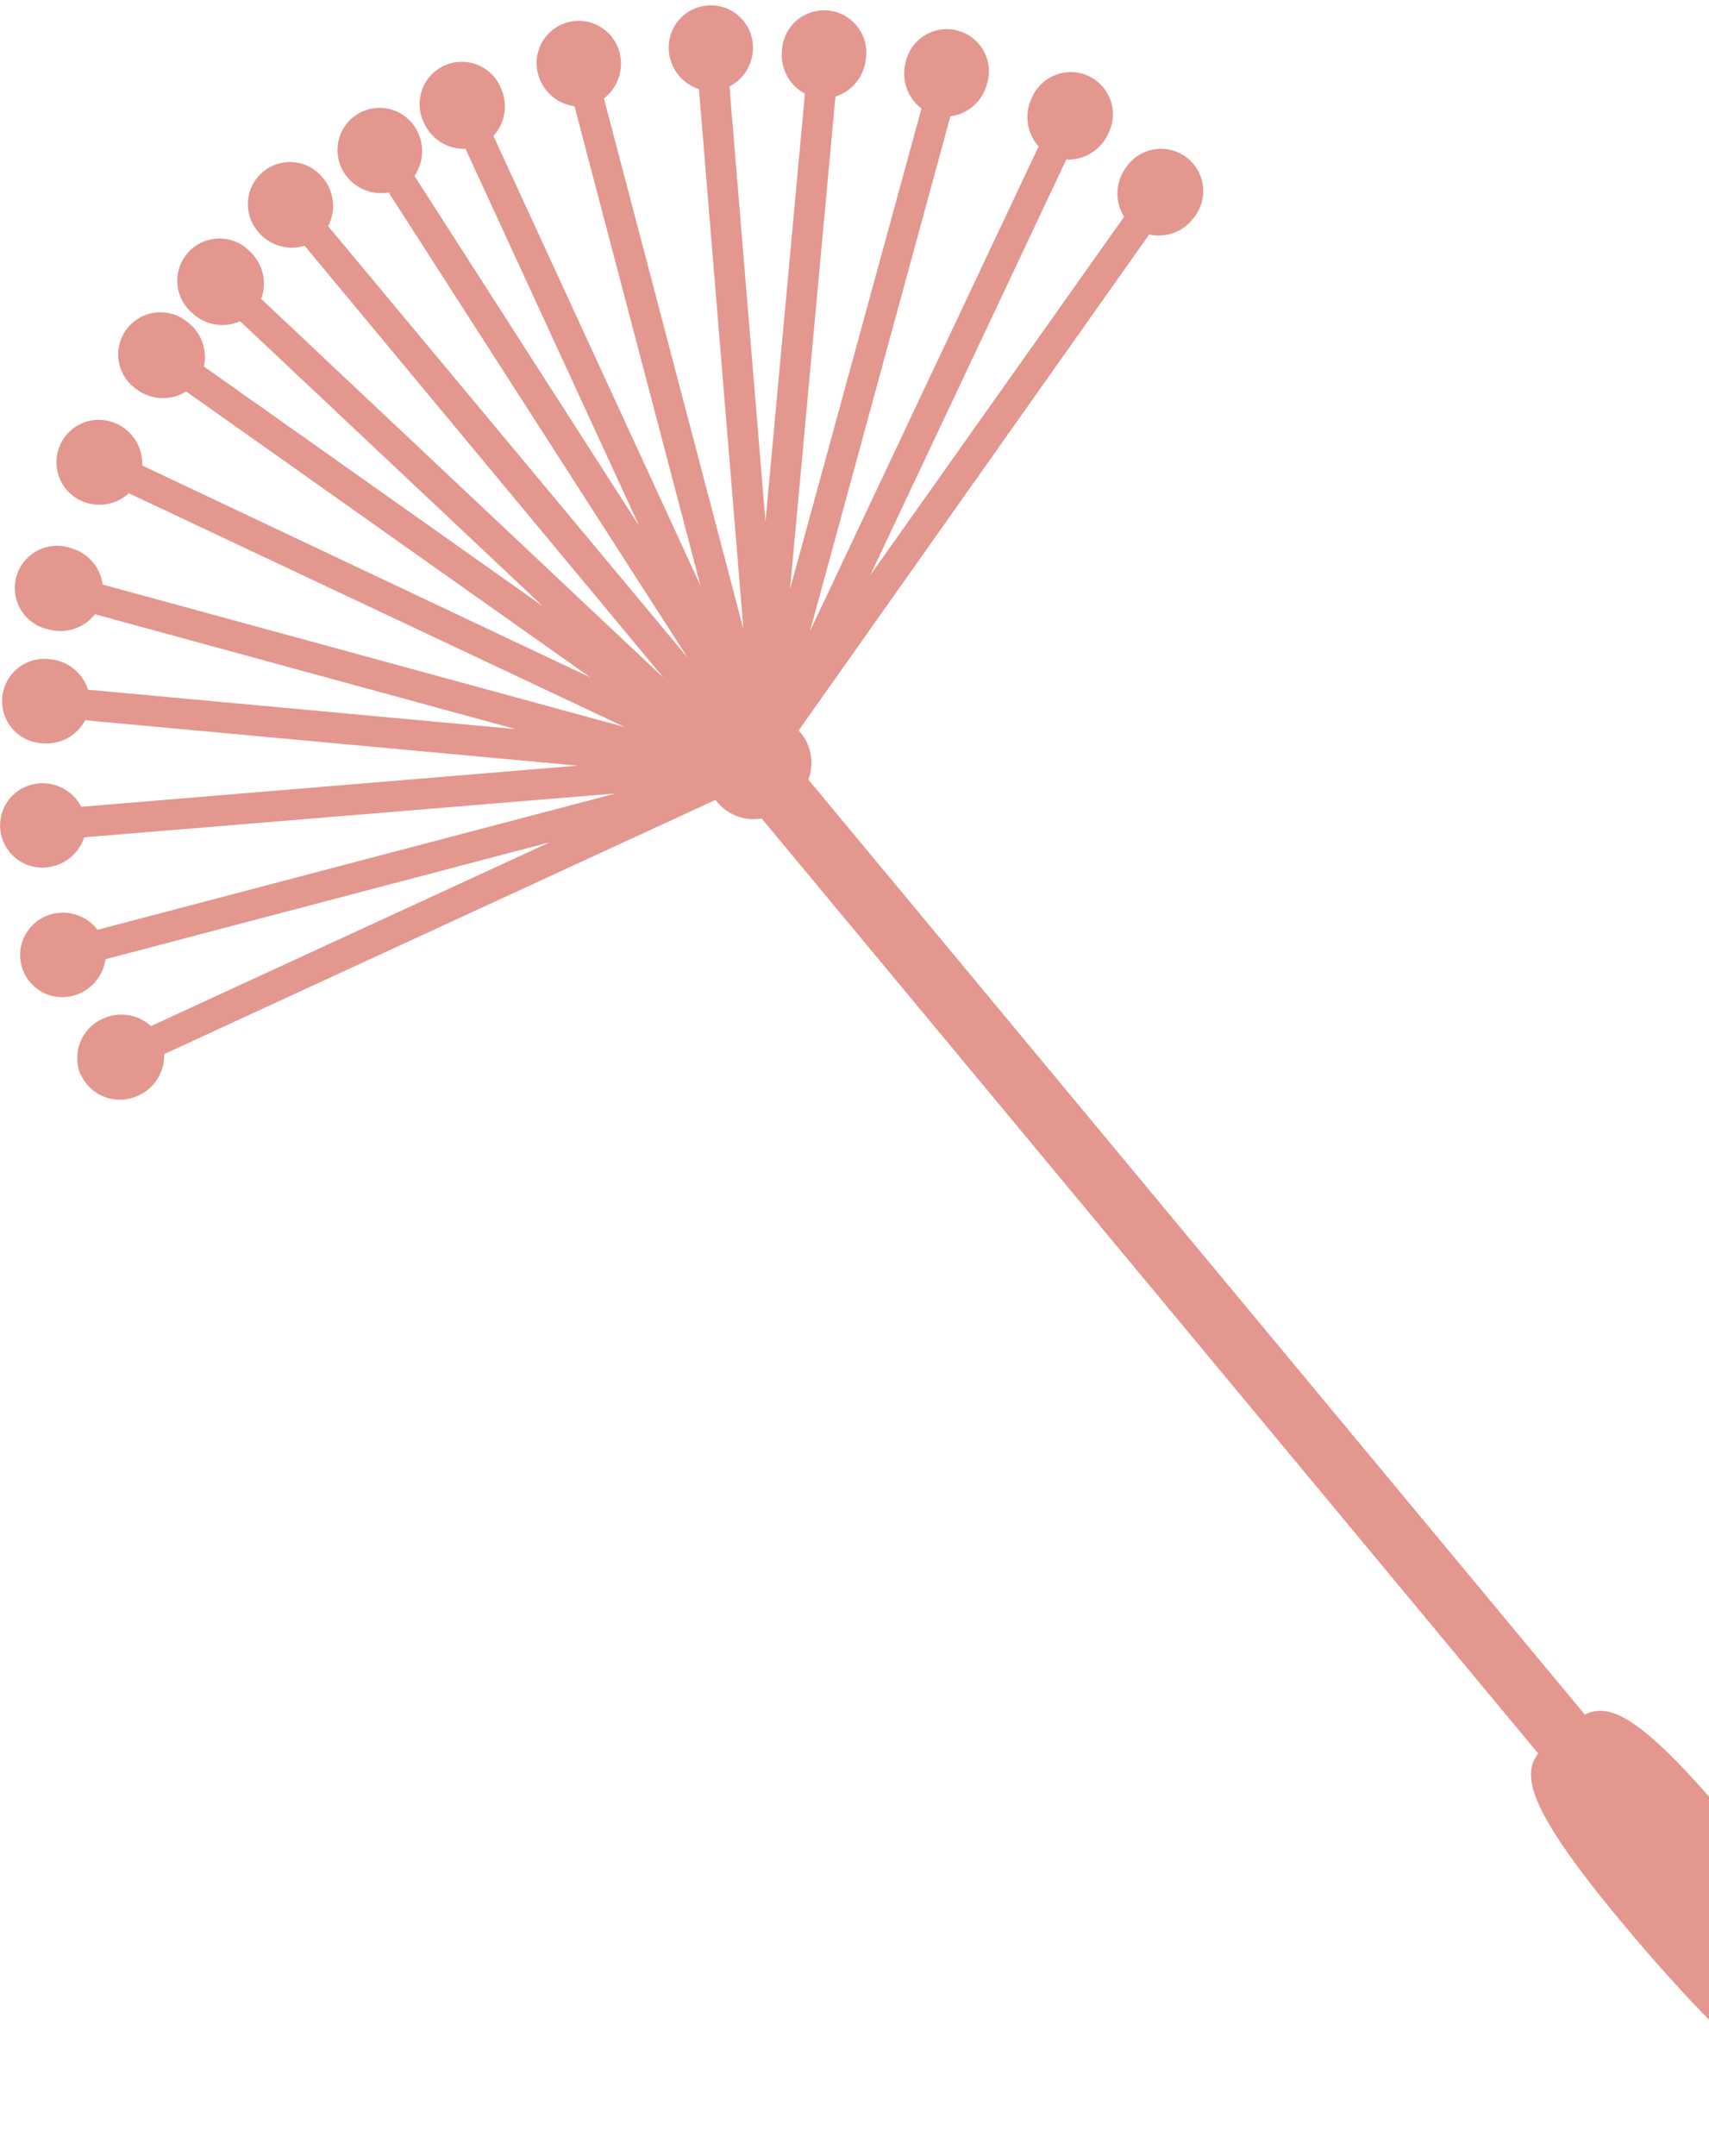 <svg xmlns="http://www.w3.org/2000/svg" fill="none" viewBox="0 0 234 295" height="295" width="234">
<path fill="#D86C60" d="M11.07 147.15C10.442 145.726 10.405 144.11 10.967 142.659C11.53 141.207 12.646 140.039 14.07 139.41C15.146 138.905 16.347 138.73 17.522 138.908C18.697 139.086 19.793 139.609 20.67 140.41L75.26 115.26L14.44 131.26C14.279 132.441 13.77 133.548 12.977 134.438C12.185 135.329 11.145 135.963 9.99 136.26C9.257 136.453 8.494 136.5 7.743 136.398C6.992 136.296 6.269 136.047 5.614 135.665C4.959 135.284 4.386 134.777 3.927 134.174C3.469 133.571 3.133 132.883 2.94 132.15C2.747 131.417 2.7 130.654 2.802 129.903C2.904 129.152 3.153 128.429 3.535 127.774C3.917 127.119 4.424 126.546 5.027 126.088C5.63 125.629 6.317 125.293 7.05 125.1C8.196 124.79 9.408 124.827 10.533 125.206C11.658 125.585 12.646 126.29 13.37 127.23L84.28 108.58L11.53 114.58C11.161 115.71 10.465 116.704 9.531 117.437C8.596 118.171 7.465 118.61 6.28 118.7C5.525 118.766 4.764 118.682 4.042 118.454C3.319 118.226 2.648 117.857 2.068 117.37C1.487 116.882 1.009 116.285 0.659 115.613C0.31 114.94 0.096 114.205 0.03 113.45C-0.036 112.695 0.048 111.934 0.276 111.212C0.505 110.489 0.873 109.818 1.361 109.238C1.848 108.658 2.445 108.179 3.118 107.829C3.79 107.48 4.525 107.266 5.28 107.2C6.462 107.095 7.649 107.343 8.691 107.913C9.732 108.482 10.581 109.348 11.13 110.4L79.07 104.77L11.67 98.56C11.112 99.608 10.255 100.467 9.208 101.028C8.161 101.588 6.972 101.826 5.79 101.71C5.011 101.673 4.247 101.478 3.544 101.138C2.842 100.797 2.216 100.318 1.704 99.729C1.192 99.14 0.804 98.453 0.565 97.71C0.326 96.967 0.239 96.183 0.311 95.406C0.382 94.629 0.611 93.874 0.982 93.188C1.353 92.501 1.859 91.897 2.471 91.411C3.082 90.926 3.785 90.569 4.537 90.363C5.29 90.156 6.077 90.104 6.85 90.21C8.032 90.313 9.157 90.764 10.082 91.507C11.008 92.249 11.693 93.249 12.05 94.38L70.59 99.77L13 84.05C12.268 84.986 11.275 85.683 10.146 86.053C9.017 86.423 7.804 86.45 6.66 86.13C5.886 85.974 5.152 85.66 4.504 85.208C3.856 84.757 3.307 84.178 2.892 83.506C2.476 82.834 2.203 82.084 2.088 81.303C1.974 80.522 2.021 79.725 2.226 78.962C2.432 78.2 2.791 77.487 3.282 76.869C3.774 76.251 4.387 75.739 5.083 75.367C5.78 74.995 6.546 74.77 7.333 74.705C8.12 74.64 8.912 74.737 9.66 74.99C10.805 75.296 11.835 75.934 12.618 76.824C13.401 77.713 13.903 78.815 14.06 79.99L85.56 99.5L17.65 67.5C16.773 68.302 15.677 68.825 14.502 69.003C13.327 69.181 12.126 69.006 11.05 68.5C10.361 68.175 9.742 67.718 9.229 67.153C8.717 66.589 8.32 65.93 8.063 65.212C7.805 64.495 7.691 63.734 7.728 62.973C7.764 62.211 7.95 61.465 8.275 60.775C8.6 60.086 9.058 59.467 9.622 58.955C10.186 58.442 10.846 58.045 11.563 57.788C12.28 57.53 13.041 57.416 13.803 57.453C14.564 57.489 15.311 57.675 16 58C17.078 58.5 17.983 59.309 18.601 60.323C19.218 61.338 19.521 62.513 19.47 63.7L80.83 92.7L25.49 53.57C24.482 54.2 23.311 54.515 22.123 54.478C20.936 54.441 19.786 54.052 18.82 53.36C18.167 52.937 17.605 52.385 17.17 51.739C16.735 51.094 16.435 50.367 16.288 49.602C16.141 48.837 16.15 48.05 16.314 47.289C16.479 46.528 16.795 45.808 17.245 45.172C17.695 44.536 18.268 43.998 18.931 43.589C19.594 43.181 20.333 42.91 21.103 42.794C21.873 42.678 22.659 42.719 23.413 42.914C24.166 43.109 24.873 43.455 25.49 43.93C26.466 44.61 27.218 45.563 27.65 46.671C28.083 47.778 28.177 48.989 27.92 50.15L74.33 82.96L32.88 43.96C31.795 44.441 30.592 44.59 29.422 44.387C28.253 44.184 27.17 43.639 26.31 42.82C25.713 42.313 25.226 41.689 24.877 40.988C24.528 40.286 24.326 39.521 24.282 38.738C24.239 37.956 24.355 37.173 24.623 36.437C24.891 35.701 25.306 35.027 25.843 34.456C26.38 33.886 27.027 33.43 27.746 33.117C28.464 32.804 29.238 32.641 30.022 32.636C30.805 32.632 31.581 32.787 32.303 33.092C33.025 33.397 33.677 33.845 34.22 34.41C35.09 35.218 35.701 36.266 35.975 37.422C36.249 38.577 36.174 39.788 35.76 40.9L90.87 92.77L41.71 33.63C40.575 33.975 39.363 33.976 38.227 33.633C37.092 33.289 36.084 32.617 35.33 31.7C34.832 31.119 34.454 30.446 34.219 29.718C33.984 28.99 33.896 28.222 33.96 27.46C34.024 26.697 34.239 25.955 34.593 25.277C34.946 24.599 35.431 23.997 36.019 23.508C36.607 23.018 37.287 22.651 38.018 22.427C38.75 22.203 39.518 22.126 40.28 22.201C41.041 22.277 41.78 22.503 42.453 22.867C43.126 23.231 43.72 23.725 44.2 24.32C44.964 25.229 45.441 26.344 45.571 27.524C45.701 28.705 45.478 29.897 44.93 30.95L94.15 90L53.22 26.34C52.051 26.545 50.848 26.399 49.762 25.92C48.676 25.442 47.757 24.652 47.12 23.65C46.293 22.363 46.011 20.799 46.336 19.303C46.661 17.808 47.568 16.503 48.855 15.675C50.143 14.848 51.706 14.566 53.202 14.891C54.698 15.216 56.003 16.123 56.83 17.41C57.476 18.404 57.813 19.567 57.799 20.752C57.785 21.938 57.42 23.092 56.75 24.07L87.53 72L63.74 20.37C62.556 20.41 61.386 20.097 60.378 19.473C59.371 18.848 58.571 17.939 58.08 16.86C57.727 16.168 57.518 15.412 57.464 14.636C57.41 13.861 57.513 13.083 57.767 12.348C58.02 11.614 58.42 10.938 58.941 10.361C59.462 9.785 60.093 9.319 60.798 8.992C61.503 8.665 62.267 8.484 63.044 8.459C63.82 8.434 64.594 8.566 65.319 8.846C66.043 9.127 66.704 9.551 67.261 10.093C67.818 10.635 68.26 11.284 68.56 12C69.066 13.076 69.241 14.277 69.063 15.452C68.885 16.627 68.362 17.723 67.56 18.6L95.92 80.16L78.66 14.54C77.479 14.379 76.373 13.87 75.482 13.077C74.591 12.285 73.957 11.245 73.66 10.09C73.467 9.357 73.42 8.594 73.522 7.843C73.624 7.092 73.873 6.369 74.255 5.714C74.637 5.059 75.144 4.486 75.747 4.028C76.35 3.569 77.037 3.233 77.77 3.04C78.503 2.847 79.266 2.8 80.017 2.902C80.768 3.004 81.492 3.253 82.146 3.635C82.801 4.017 83.374 4.524 83.833 5.127C84.292 5.73 84.627 6.417 84.82 7.15C85.13 8.296 85.093 9.508 84.714 10.633C84.335 11.758 83.631 12.746 82.69 13.47L101.79 86.09L95.7 12.2C94.578 11.835 93.589 11.146 92.856 10.222C92.123 9.297 91.679 8.176 91.58 7C91.514 6.245 91.598 5.484 91.826 4.762C92.055 4.039 92.423 3.368 92.911 2.788C93.398 2.208 93.995 1.729 94.668 1.379C95.34 1.03 96.075 0.816 96.83 0.75C97.585 0.685 98.346 0.768 99.069 0.997C99.791 1.225 100.462 1.593 101.042 2.081C101.623 2.568 102.101 3.165 102.451 3.838C102.801 4.51 103.014 5.245 103.08 6C103.183 7.181 102.934 8.366 102.365 9.405C101.795 10.444 100.931 11.292 99.88 11.84L104.81 71.36L110.21 12.82C109.172 12.266 108.32 11.419 107.76 10.384C107.2 9.349 106.957 8.172 107.06 7C107.086 6.216 107.272 5.444 107.606 4.734C107.939 4.023 108.415 3.388 109.002 2.867C109.589 2.346 110.277 1.95 111.022 1.704C111.768 1.457 112.555 1.365 113.338 1.433C114.12 1.501 114.88 1.728 115.572 2.1C116.263 2.471 116.872 2.98 117.361 3.594C117.849 4.208 118.208 4.916 118.414 5.674C118.62 6.431 118.67 7.223 118.56 8C118.459 9.184 118.009 10.311 117.266 11.238C116.524 12.166 115.523 12.852 114.39 13.21L108.17 80.62L126.17 14.85C125.221 14.13 124.507 13.143 124.121 12.016C123.734 10.889 123.692 9.672 124 8.52C124.168 7.758 124.488 7.037 124.942 6.402C125.396 5.767 125.974 5.231 126.641 4.826C127.309 4.421 128.051 4.155 128.824 4.046C129.597 3.936 130.384 3.984 131.137 4.187C131.891 4.39 132.596 4.744 133.209 5.227C133.822 5.711 134.33 6.313 134.703 6.999C135.077 7.685 135.307 8.439 135.38 9.216C135.454 9.993 135.368 10.777 135.13 11.52C134.825 12.665 134.187 13.695 133.297 14.478C132.407 15.261 131.305 15.763 130.13 15.92L110.91 86.35L142.21 20.04C141.417 19.157 140.903 18.059 140.734 16.884C140.565 15.71 140.748 14.511 141.26 13.44C141.559 12.716 142.001 12.06 142.561 11.512C143.121 10.964 143.787 10.536 144.518 10.253C145.248 9.97 146.029 9.839 146.811 9.867C147.594 9.895 148.363 10.082 149.072 10.417C149.78 10.752 150.413 11.226 150.932 11.813C151.451 12.4 151.846 13.086 152.092 13.83C152.338 14.574 152.43 15.36 152.362 16.14C152.295 16.921 152.07 17.68 151.7 18.37C151.199 19.446 150.39 20.349 149.375 20.965C148.36 21.581 147.186 21.882 146 21.83L119.16 78.71L153.91 29.67C153.281 28.663 152.965 27.491 153.002 26.303C153.04 25.116 153.429 23.966 154.12 23C154.544 22.347 155.095 21.785 155.741 21.35C156.387 20.915 157.114 20.615 157.879 20.468C158.643 20.321 159.43 20.33 160.191 20.494C160.952 20.659 161.672 20.975 162.308 21.425C162.944 21.875 163.482 22.448 163.891 23.111C164.3 23.774 164.57 24.513 164.686 25.283C164.802 26.053 164.761 26.839 164.566 27.593C164.371 28.346 164.025 29.053 163.55 29.67C162.87 30.642 161.917 31.391 160.812 31.822C159.707 32.252 158.498 32.346 157.34 32.09L109.34 99.97C109.46 100.09 109.57 100.2 109.68 100.33C110.383 101.211 110.845 102.26 111.02 103.373C111.195 104.486 111.078 105.626 110.68 106.68L217 234.63C220.34 232.94 224.81 234.63 237.73 250.24C255.24 271.24 265.56 290.79 261.1 294.18C256.95 297.95 239.58 284.18 222.16 263.18C209.16 247.62 208.34 242.91 210.61 239.94L104.29 112C103.189 112.189 102.059 112.091 101.008 111.714C99.956 111.337 99.02 110.695 98.29 109.85C98.18 109.72 98.09 109.59 97.99 109.45L22.48 144.24C22.52 145.425 22.207 146.595 21.582 147.602C20.958 148.609 20.049 149.409 18.97 149.9C18.275 150.237 17.52 150.433 16.749 150.478C15.978 150.522 15.206 150.414 14.476 150.16C13.747 149.905 13.075 149.509 12.499 148.994C11.923 148.48 11.455 147.856 11.12 147.16" opacity="0.7"></path>
</svg>
